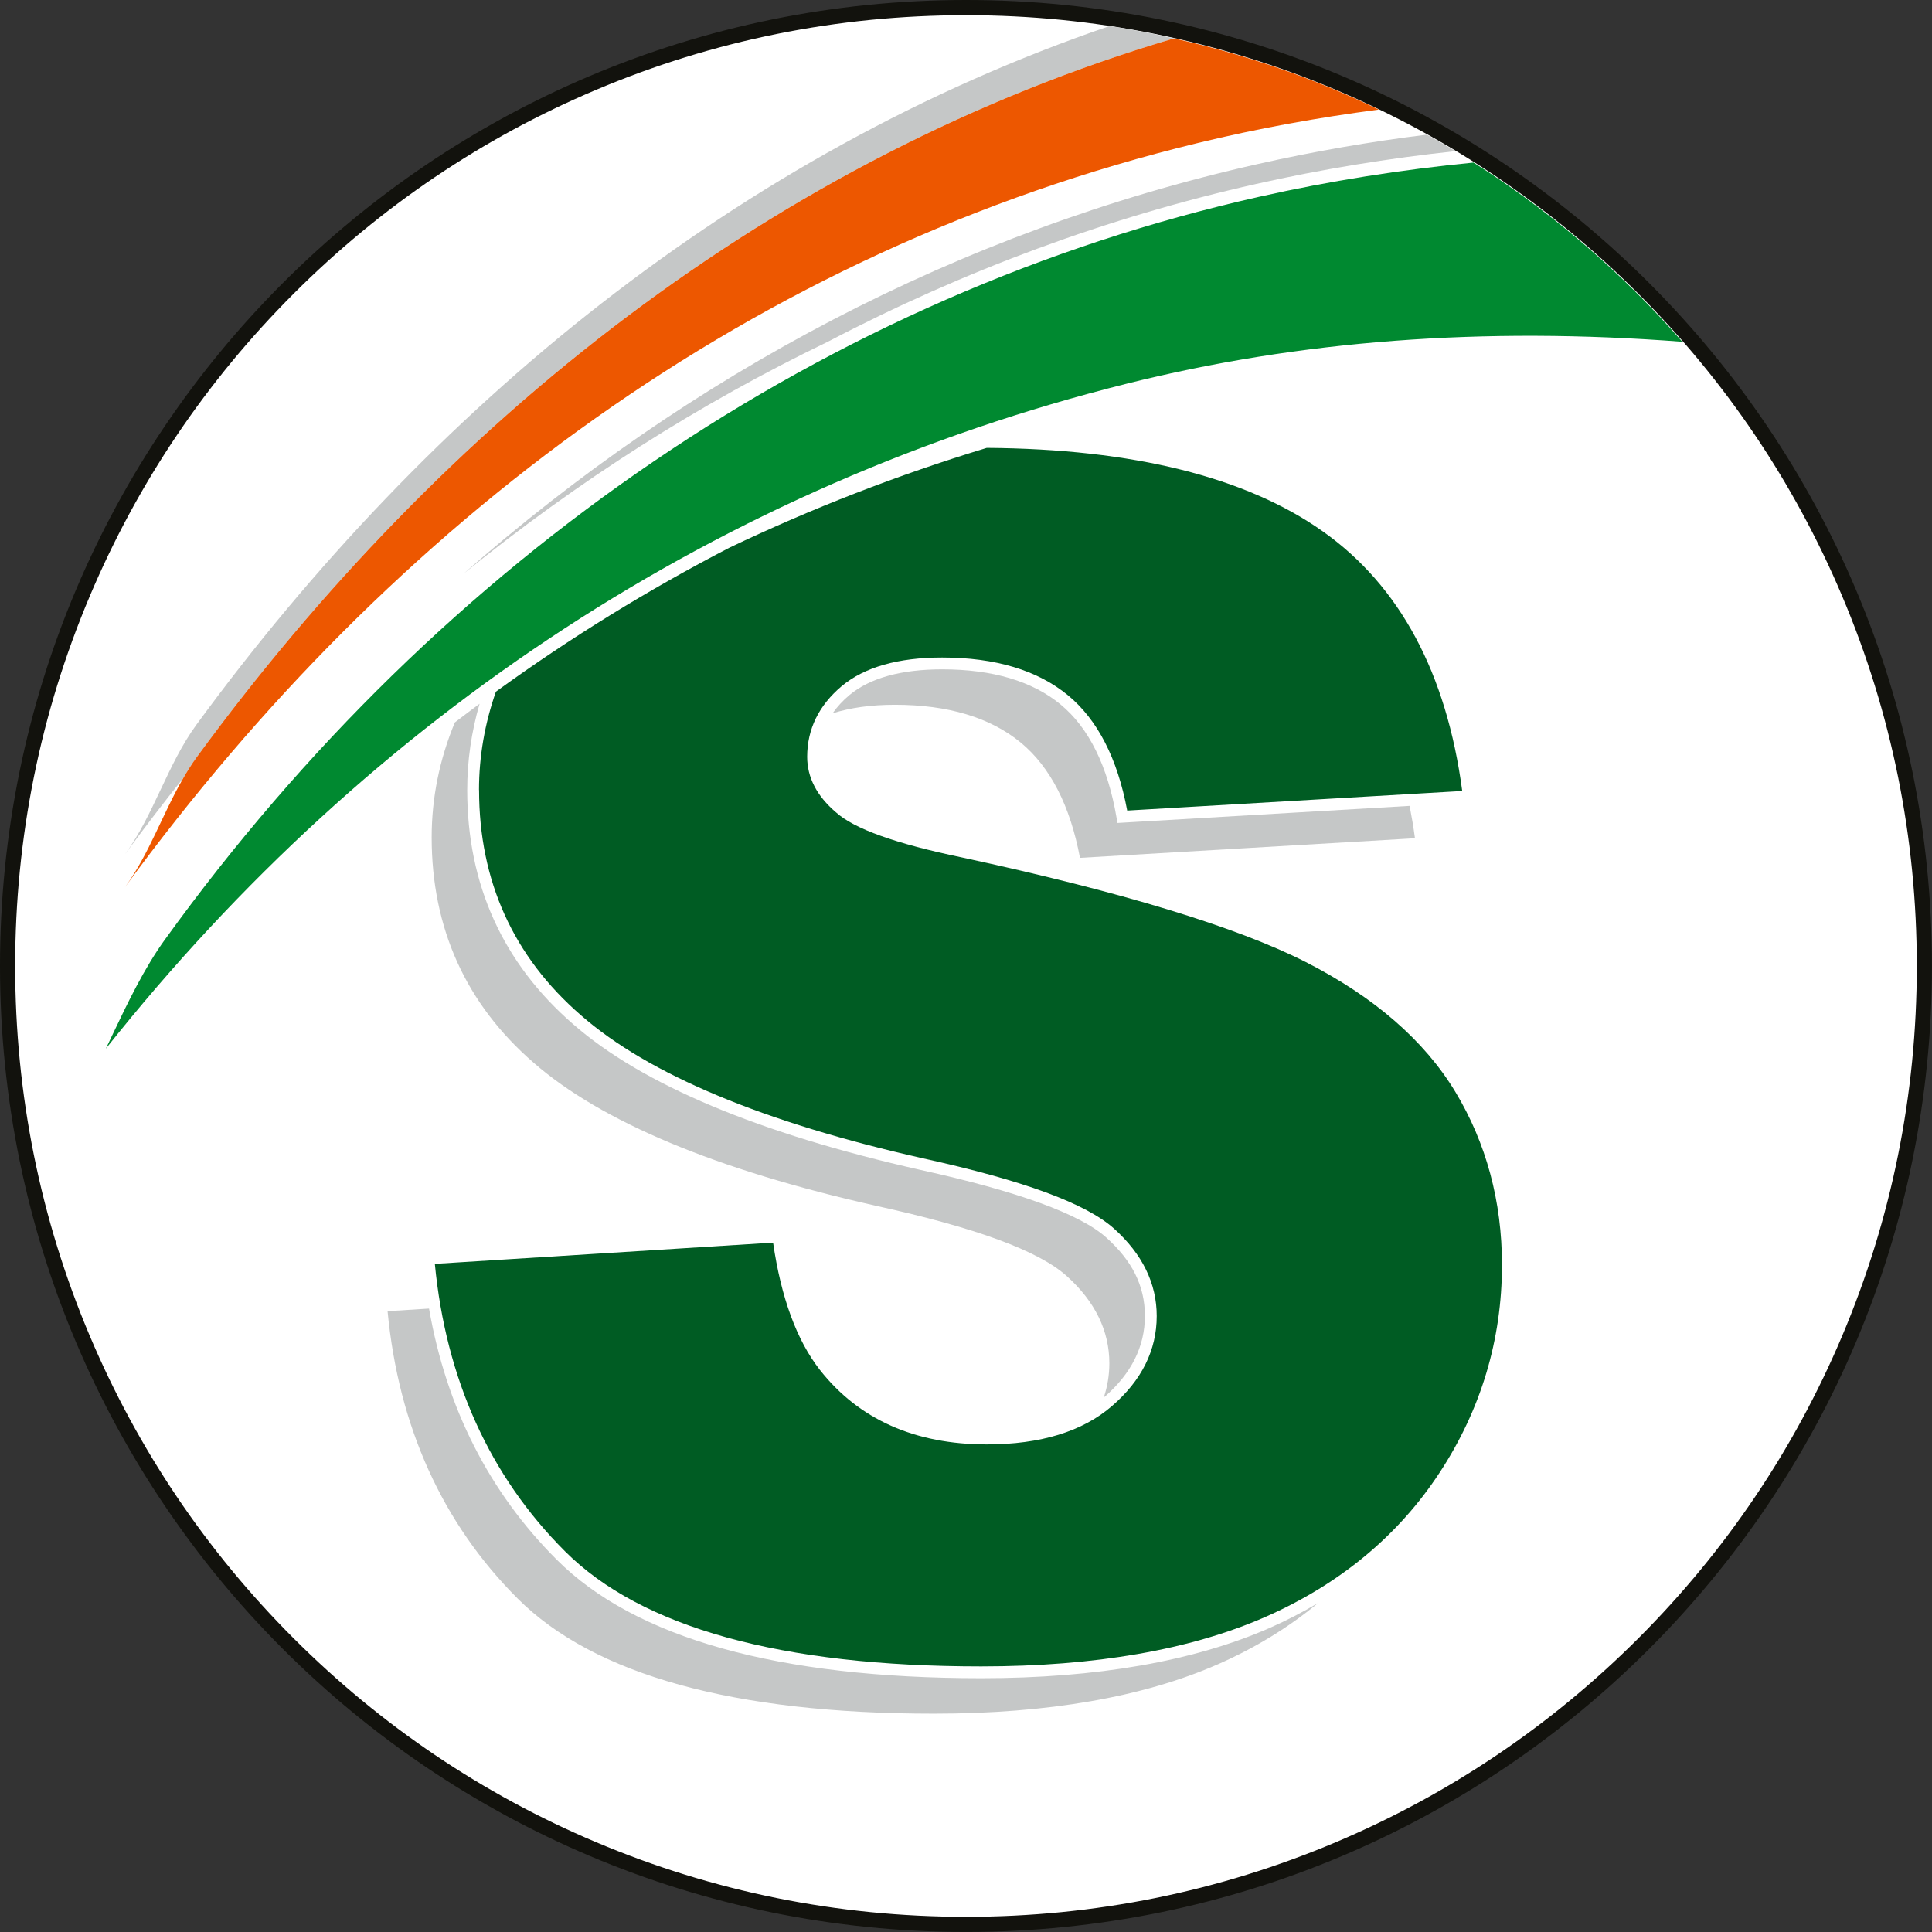 <?xml version="1.0" encoding="UTF-8"?>
<svg id="Ebene_2" data-name="Ebene 2" xmlns="http://www.w3.org/2000/svg" viewBox="0 0 566.93 566.93">
  <rect x="0" y="0" width="566.93" height="566.93" fill="#333333" stroke="none"/>
  <defs>
    <style>
      .cls-1 {
        fill: #008930;
      }

      .cls-1, .cls-2, .cls-3, .cls-4, .cls-5, .cls-6 {
        stroke-width: 0px;
      }

      .cls-2 {
        fill: #12120d;
      }

      .cls-3 {
        fill: #ed5700;
      }

      .cls-4 {
        fill: #005c23;
      }

      .cls-5 {
        fill: #fff;
      }

      .cls-6 {
        fill: #c5c7c7;
      }
    </style>
  </defs>
  <g id="Ebene_1-2" data-name="Ebene 1">
    <g>
      <g>
        <path class="cls-5" d="M283.46,564.7c-75.12,0-145.75-29.25-198.86-82.37C31.48,429.21,2.23,358.59,2.23,283.46S31.48,137.72,84.6,84.6C137.72,31.48,208.34,2.23,283.46,2.23s145.75,29.25,198.87,82.37c53.12,53.12,82.37,123.74,82.37,198.86s-29.25,145.75-82.37,198.87c-53.12,53.12-123.74,82.37-198.86,82.37Z"/>
        <path class="cls-2" d="M283.46,4.46c37.67,0,74.21,7.38,108.6,21.92,33.22,14.05,63.06,34.17,88.69,59.8,25.63,25.63,45.74,55.46,59.8,88.69,14.55,34.39,21.92,70.93,21.92,108.6s-7.38,74.21-21.92,108.6c-14.05,33.22-34.17,63.06-59.8,88.69-25.63,25.63-55.46,45.74-88.69,59.8-34.39,14.55-70.93,21.92-108.6,21.92s-74.21-7.38-108.6-21.92c-33.22-14.05-63.06-34.17-88.69-59.8-25.63-25.63-45.74-55.46-59.8-88.69-14.55-34.39-21.92-70.93-21.92-108.6s7.38-74.21,21.92-108.6c14.05-33.22,34.17-63.06,59.8-88.69,25.63-25.63,55.46-45.74,88.69-59.8,34.39-14.55,70.93-21.92,108.6-21.92M283.46,0h0C126.91,0,0,126.91,0,283.46h0c0,156.55,126.91,283.46,283.46,283.46h0c156.55,0,283.46-126.91,283.46-283.46h0C566.93,126.91,440.02,0,283.46,0h0Z"/>
      </g>
      <g>
        <path class="cls-6" d="M372.69,477.66c-22.34,9.82-50.86,14.8-84.77,14.8-59.6,0-101.52-11.72-124.6-34.83-19.8-19.8-32.34-44.53-37.42-73.64l-12.17.76c3.24,33.88,16.08,62.24,38.16,84.32,22.42,22.42,63.52,33.79,122.14,33.79,33.42,0,61.47-4.88,83.37-14.5,10.96-4.82,20.75-10.81,29.33-17.93-4.47,2.63-9.12,5.06-14.05,7.23Z"/>
        <path class="cls-6" d="M327.65,239.97c-2.61-15.21-8.13-26.39-16.42-33.24-8.29-6.85-19.97-10.32-34.74-10.32-12.05,0-21.21,2.55-27.24,7.56-2,1.68-3.62,3.47-4.94,5.35,5.19-1.65,11.28-2.51,18.29-2.51,15.58,0,28.01,3.74,36.95,11.11,8.65,7.15,14.49,18.52,17.36,33.81l98.3-5.75c-.43-3.26-.97-6.41-1.57-9.5l-85.73,5.01-.26-1.53Z"/>
        <path class="cls-6" d="M324.05,409.96c7.91-6.83,11.91-14.83,11.91-23.79s-3.81-16.25-11.33-23.02c-7.66-6.89-25.99-13.57-54.48-19.84-47.42-10.67-81.73-25.06-101.97-42.78-20.62-17.89-31.08-41-31.08-68.69,0-8.64,1.24-17.09,3.63-25.33-2.43,1.8-4.85,3.63-7.26,5.48-4.49,10.84-6.8,22.12-6.8,33.73,0,26.66,10.05,48.9,29.88,66.09,19.86,17.35,53.66,31.49,100.46,42.01,29.46,6.47,47.79,13.23,56.04,20.65,8.28,7.45,12.48,16.06,12.48,25.58,0,3.48-.57,6.82-1.63,10.02.04-.04.09-.07.13-.1Z"/>
        <path class="cls-4" d="M140.58,231.84c0,26.64,10.05,48.87,29.88,66.07,19.8,17.34,53.6,31.47,100.44,42.01,29.49,6.49,47.83,13.24,56.05,20.65,8.28,7.45,12.48,16.07,12.48,25.6,0,10.01-4.41,18.9-13.12,26.41-8.62,7.48-20.98,11.27-36.74,11.27-21.09,0-37.57-7.35-48.98-21.86-6.79-8.68-11.4-21.24-13.73-37.35l-99.26,6.23c3.27,33.89,16.1,62.25,38.16,84.31,22.41,22.43,63.5,33.81,122.14,33.81,33.42,0,61.47-4.88,83.37-14.5,21.82-9.59,39.04-23.84,51.17-42.36,12.14-18.5,18.3-39.01,18.3-60.97,0-18.63-4.6-35.72-13.69-50.79-9.09-15.05-23.84-27.85-43.83-38.04-20.2-10.29-54.15-20.63-100.9-30.71-19.54-4.06-31.65-8.4-37.02-13.26-5.58-4.74-8.44-10.23-8.44-16.28,0-8.1,3.41-15.09,10.15-20.76,6.67-5.56,16.58-8.38,29.46-8.38,15.59,0,28.03,3.74,36.95,11.11,8.66,7.16,14.49,18.52,17.35,33.8l98.31-5.74c-4.6-34.61-18.34-60.22-40.85-76.14-22.57-16.01-55.78-24.25-98.68-24.54-26.04,7.92-51.28,17.7-75.57,29.31-23.8,12.33-46.66,26.42-68.46,42.22-3.26,9.34-4.96,18.98-4.96,28.87Z"/>
        <path class="cls-6" d="M136.11,168.28c33.28-27.02,69.17-49.85,106.95-68.07,39.86-20.84,82-36.45,125.58-46.24,19.27-4.33,38.77-7.52,58.44-9.62-2.77-1.67-5.58-3.27-8.41-4.84-16.59,2.06-33.14,4.92-49.61,8.63-87.81,19.73-166.79,61.97-232.95,120.14Z"/>
        <path class="cls-6" d="M57.66,212.63c-8.51,11.62-12.52,26.5-20.98,38.04,5.52-7.53,11.16-14.92,16.96-22.17.05-.06.09-.11.14-.17,1.2-2.08,2.46-4.11,3.87-6.04C129.81,123.66,227.33,45.88,344.48,11.26c-6.23-1.4-12.51-2.65-18.89-3.62C216.83,44.76,125.89,119.37,57.66,212.63Z"/>
        <path class="cls-3" d="M57.65,222.29c-1.41,1.93-2.67,3.97-3.87,6.04-6.06,10.44-10.05,22.36-17.1,31.99C115.19,153.02,221.38,73.49,351.52,41.95c17.53-4.25,35.25-7.47,53.09-9.79-18.95-9.17-39.11-16.19-60.13-20.9C227.33,45.88,129.81,123.66,57.65,222.29Z"/>
        <path class="cls-1" d="M48.46,275.61c-6.22,8.62-10.98,18.62-15.58,28.29-.6,1.27-1.21,2.54-1.82,3.82,78.03-98.25,181.03-165.47,299.49-195.11,50.85-12.72,104.52-16.78,163.12-12.32-17.75-20.34-38.37-38.08-61.26-52.59-21.19,2.07-42.18,5.38-62.91,10.04-126.07,28.32-240.08,105.7-321.03,217.87Z"/>
      </g>
    </g>
  </g>
</svg>